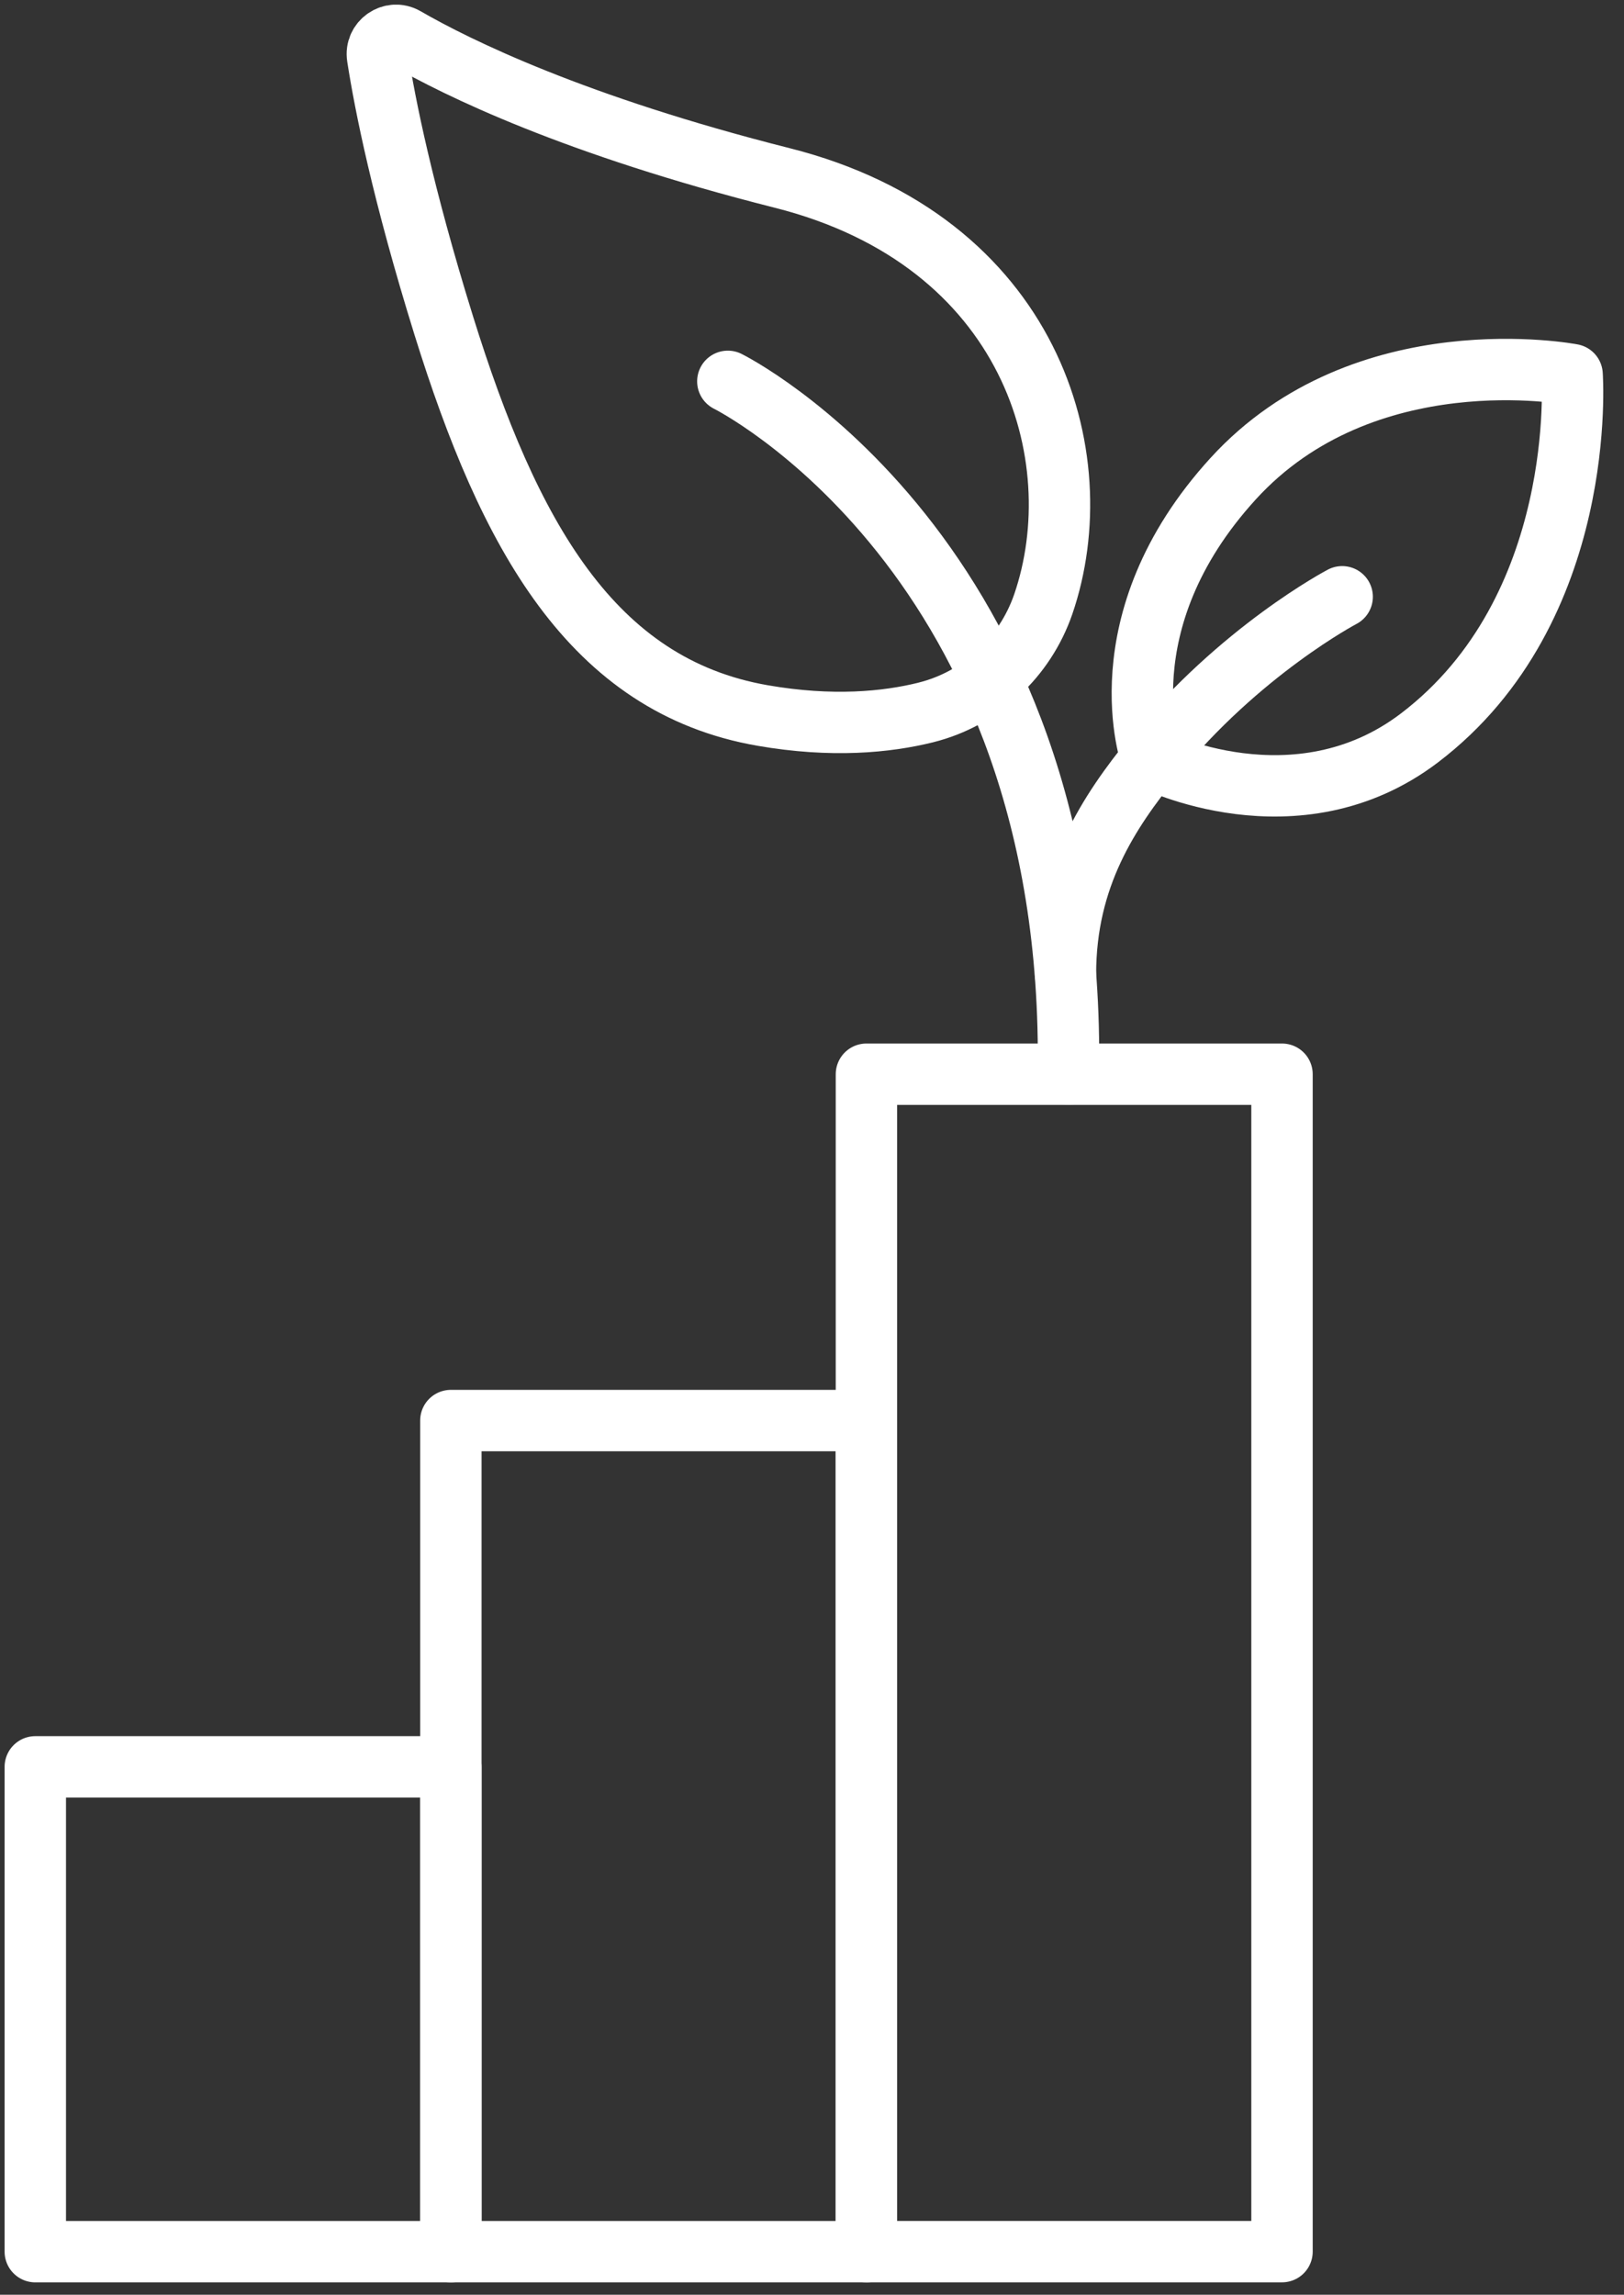 <svg width="46" height="65" viewBox="0 0 46 65" fill="none" xmlns="http://www.w3.org/2000/svg">
<rect x="0" y="0" width="46" height="65" fill="#333333" stroke="none"/>
<g id="Group 209">
<path id="Vector" d="M12.771 50.047H1V63.78H12.771V50.047Z" stroke="white" stroke-width="1.739" stroke-linecap="round" stroke-linejoin="round"/>
<path id="Vector_2" d="M24.541 40.238H12.771V63.78H24.541V40.238Z" stroke="white" stroke-width="1.739" stroke-linecap="round" stroke-linejoin="round"/>
<path id="Vector_3" d="M36.313 30.428H24.542V63.779H36.313V30.428Z" stroke="white" stroke-width="1.739" stroke-linecap="round" stroke-linejoin="round"/>
<path id="Vector_4" d="M26.226 20.18C27.776 19.794 29.028 18.629 29.55 17.116C30.986 12.933 29.206 6.82 22.153 5.04C16.287 3.558 12.956 1.924 11.481 1.072C11.095 0.849 10.626 1.176 10.695 1.614C10.901 2.943 11.398 5.453 12.57 9.223C14.413 15.145 16.756 19.425 21.601 20.267C23.565 20.608 25.109 20.458 26.229 20.18H26.226Z" stroke="white" stroke-width="1.739" stroke-linecap="round" stroke-linejoin="round"/>
<path id="Vector_5" d="M44.53 10.611C44.53 10.611 38.65 9.48 34.929 13.559C31.208 17.638 32.62 21.498 32.62 21.498C32.62 21.498 36.713 23.557 40.204 20.904C45.01 17.249 44.53 10.614 44.53 10.614V10.611Z" stroke="white" stroke-width="1.739" stroke-linecap="round" stroke-linejoin="round"/>
<path id="Vector_6" d="M20.616 10.802C20.616 10.802 30.495 15.708 30.262 30.428" stroke="white" stroke-width="1.739" stroke-linecap="round" stroke-linejoin="round"/>
<path id="Vector_7" d="M38.017 16.904C38.017 16.904 35.117 18.427 32.659 21.456C31.424 22.979 30.179 24.829 30.179 27.586" stroke="white" stroke-width="1.739" stroke-linecap="round" stroke-linejoin="round"/>
</g>
</svg>
